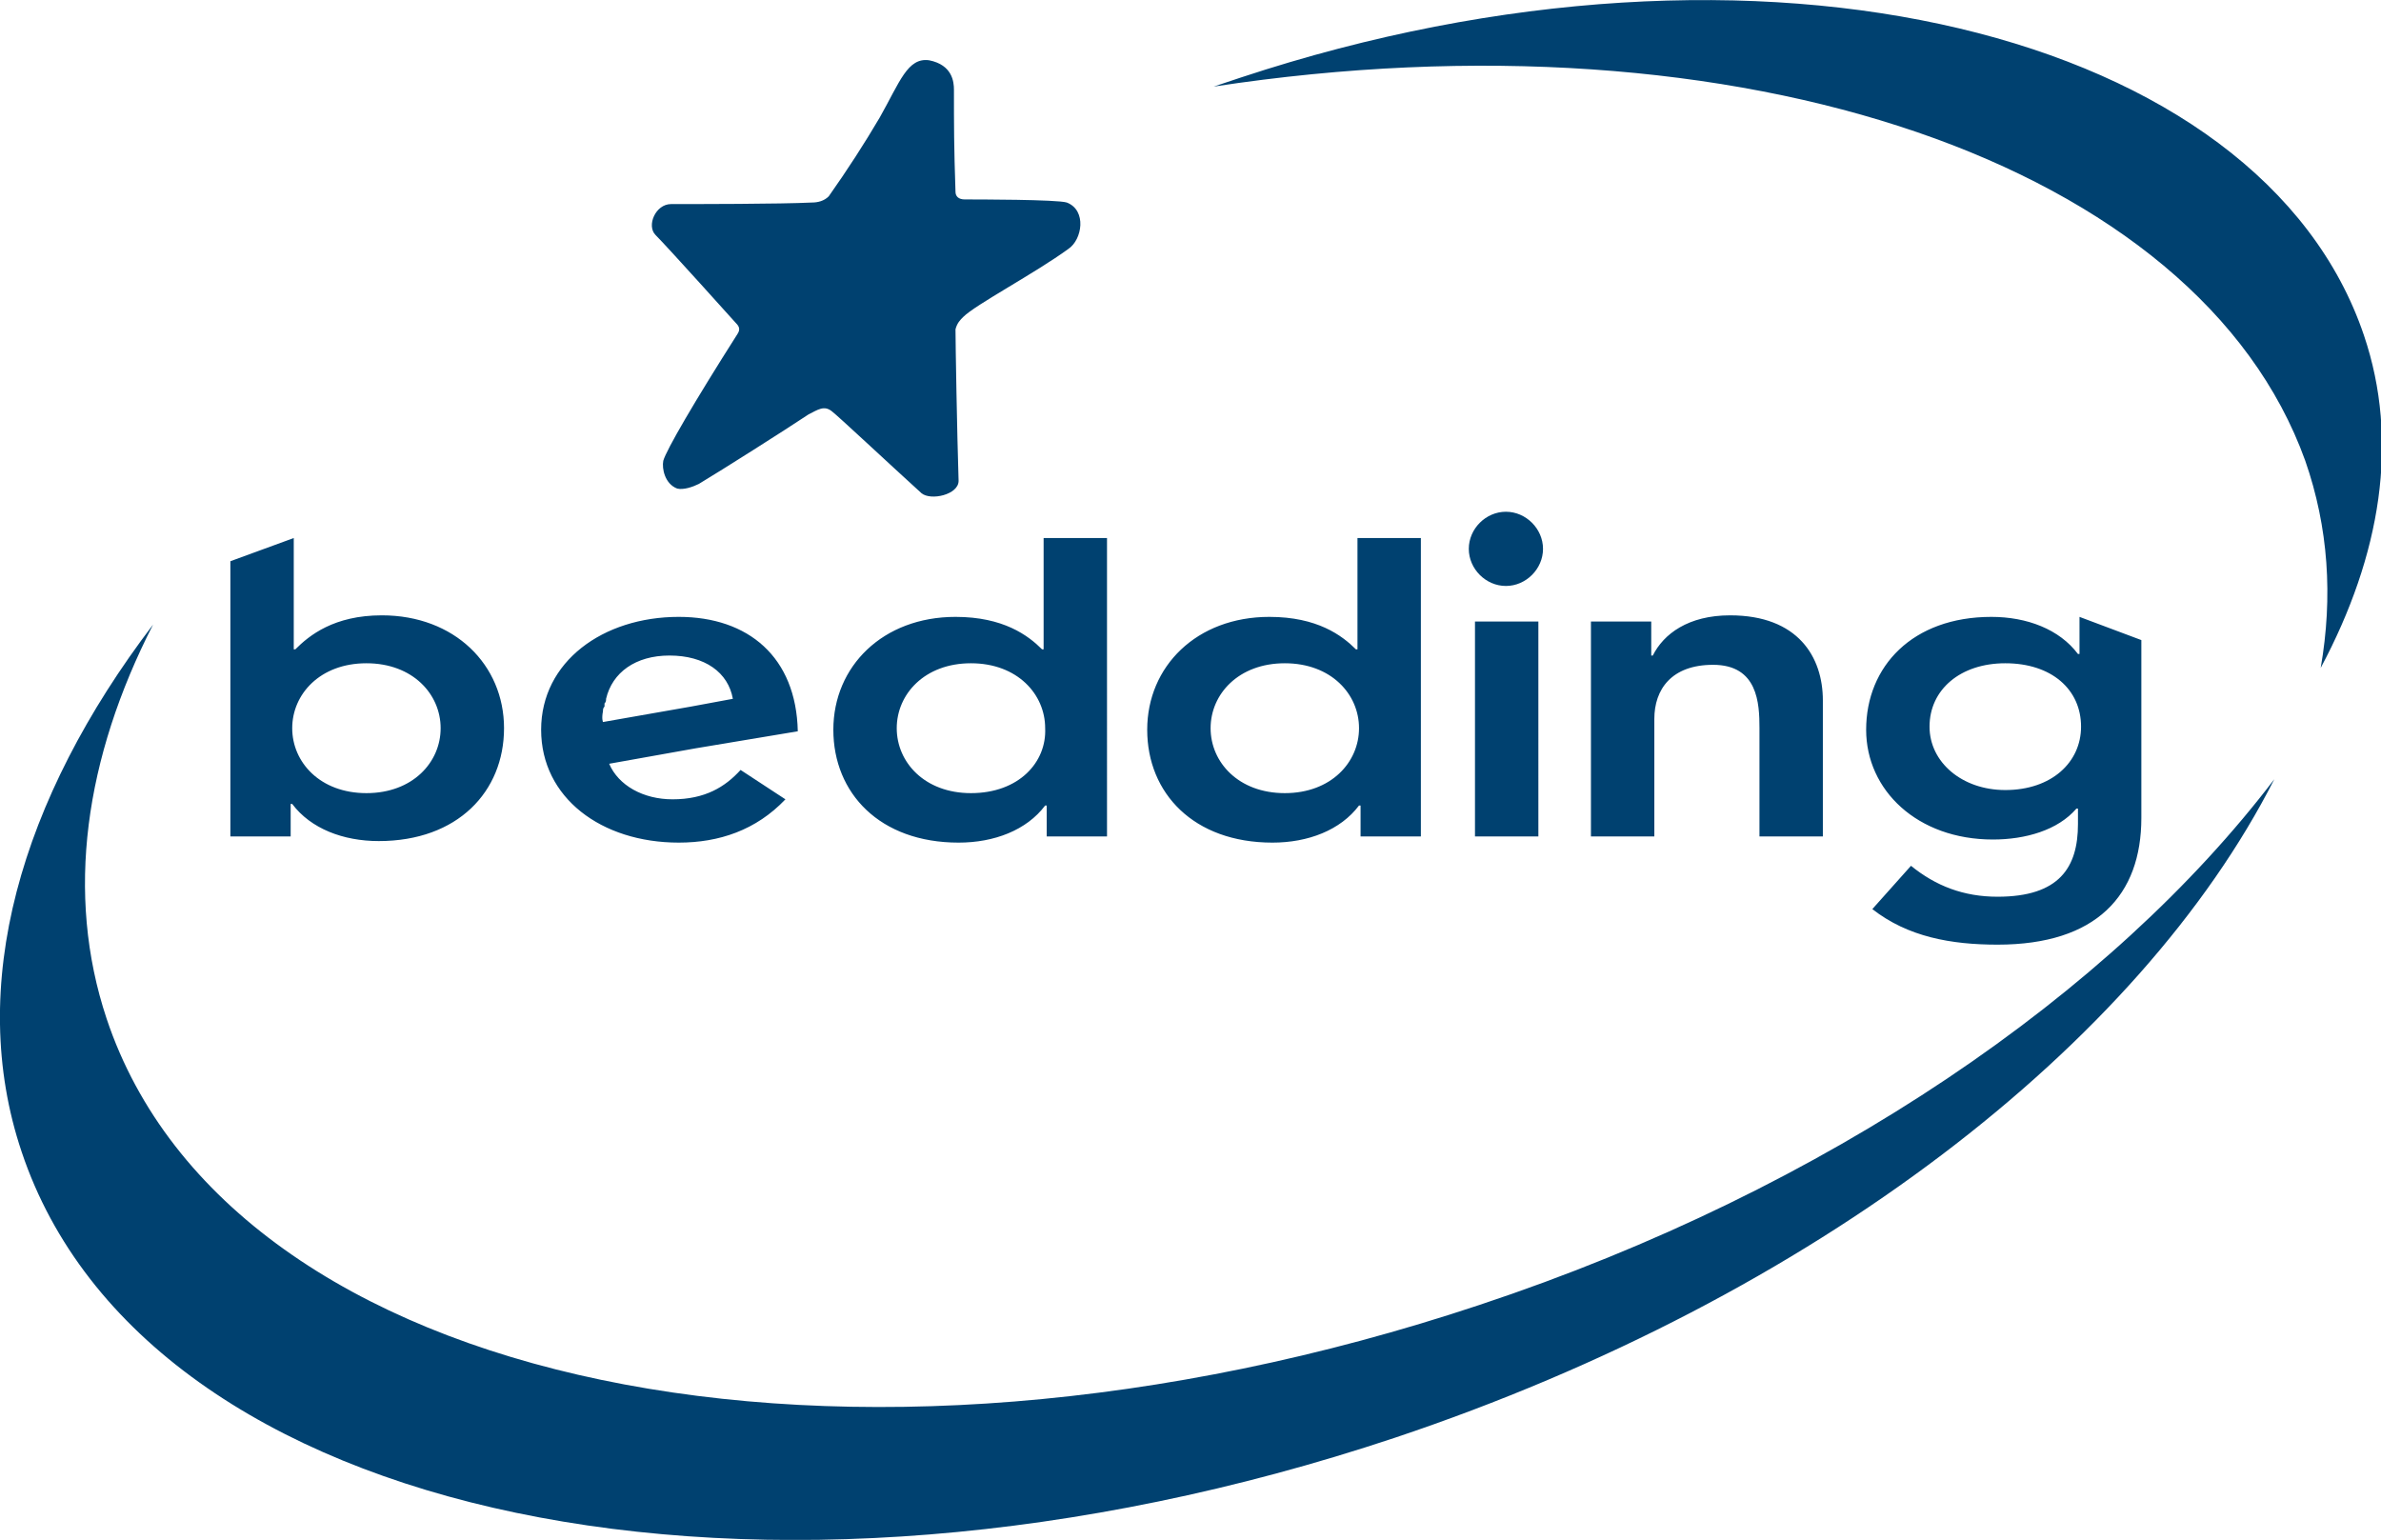 <svg xmlns="http://www.w3.org/2000/svg" width="154" height="99.6" viewBox="0 0 154 99.6"><path d="M56.9 7.6c1.3-2.3 1.8-3.9 3.2-3.7 1.5.3 1.6 1.4 1.6 1.9 0 2.3 0 3.7.1 6.6 0 .3.2.5.6.5.7 0 6 0 6.6.2 1.3.5 1 2.4.1 3-2.2 1.6-6 3.6-6.8 4.4-.2.2-.4.4-.5.8 0 .9.1 6.7.2 9.8 0 .9-1.8 1.3-2.4.8-2.2-2-5.4-5-5.8-5.3-.5-.4-.9-.1-1.5.2-1.5 1-5.6 3.6-7.1 4.5-.4.2-1 .4-1.4.3-.8-.3-1-1.3-.9-1.8.2-.7 2-3.8 4.8-8.2.2-.3.1-.5-.1-.7 0 0-4.4-4.9-5.2-5.7-.6-.6 0-2 1-2 1.5 0 7.1 0 9.1-.1.4 0 .8-.1 1.1-.4 1.2-1.7 2.3-3.4 3.3-5.1m38.8 76.8C54.6 98.1 14.9 89.8 6.9 65.9c-2.7-8.1-1.4-16.9 3-25.5C1.3 51.7-2.2 63.8 1.4 74.5c8 23.9 47.7 32.2 88.8 18.5 27.2-9.1 48.2-25.5 56.9-42.6-10.5 13.8-28.8 26.5-51.4 34m53.4-54.6c1.5 4.3 1.8 8.8 1 13.4 3.9-7.3 5.1-14.7 2.8-21.5-6.6-19.6-39-27.8-72.6-16.7l-1.8.6c34.1-5.2 63.7 5 70.6 24.2M62.8 51.3c-3 0-4.8-2-4.8-4.2s1.8-4.2 4.8-4.2 4.8 2 4.8 4.2c.1 2.2-1.7 4.2-4.8 4.2m4.9 2.8h3.9V34.8h-4.1V42h-.1c-.9-.9-2.5-2.1-5.6-2.1-4.7 0-7.9 3.2-7.9 7.3s3 7.3 8.1 7.3c2.3 0 4.4-.8 5.6-2.4h.1v2zm15.4-2.8c-3 0-4.8-2-4.8-4.2s1.8-4.2 4.8-4.2 4.8 2 4.8 4.2-1.8 4.2-4.8 4.2m4.9 2.8h3.9V34.8h-4.1V42h-.1c-.9-.9-2.5-2.1-5.6-2.1-4.7 0-7.9 3.2-7.9 7.3s3 7.3 8.1 7.3c2.3 0 4.4-.8 5.6-2.4h.1v2zm7.4 0h4.1V40.2h-4.1v13.9zm7.5 0h4.1v-7.6c0-1.9 1.1-3.5 3.8-3.5 2.9 0 3 2.5 3 4.1v7h4.1v-8.8c0-2.8-1.6-5.5-6-5.5-2.7 0-4.3 1.2-5 2.6h-.1v-2.2h-3.9v13.9zm-79.2-2.8c3 0 4.8-2 4.8-4.2s-1.8-4.2-4.8-4.2-4.8 2-4.8 4.2 1.8 4.2 4.8 4.2m1-11.5c4.7 0 7.9 3.2 7.9 7.3s-3 7.3-8.1 7.3c-2.3 0-4.4-.8-5.6-2.4h-.1v2.1h-3.9V36.3l4.1-1.5V42h.1c.9-.9 2.5-2.2 5.6-2.2M39 46c-.1.5 0 .7 0 .7l5.7-1 2.7-.5c-.3-1.7-1.8-2.8-4.1-2.8-2.2 0-3.7 1.1-4.1 2.8 0 .1 0 .2-.1.3v.2c-.1.1-.1.2-.1.3m4.5 5.7c2.1 0 3.4-.8 4.4-1.9l2.9 1.9c-1.9 2-4.3 2.8-6.9 2.8-5 0-8.9-2.9-8.9-7.3s4-7.3 8.9-7.3c4.5 0 7.6 2.6 7.7 7.4L45 48.4l-5.6 1c.6 1.4 2.2 2.3 4.1 2.3m86.2-.6c3 0 4.9-1.8 4.9-4.1 0-2.4-1.9-4.1-4.9-4.1-2.9 0-4.9 1.7-4.9 4.1 0 2.3 2.1 4.1 4.9 4.1m8.8-9.7v11.5c0 5-2.9 8.2-9.3 8.2-3 0-5.8-.5-8.1-2.3l2.5-2.8c1.6 1.3 3.4 2 5.6 2 4 0 5.2-1.9 5.2-4.7v-1h-.1c-1.2 1.4-3.3 2-5.4 2-4.9 0-8.2-3.2-8.2-7.1 0-4.1 3-7.3 8.1-7.3 2.3 0 4.4.8 5.6 2.4h.1v-2.4l4 1.5zm-38.7-5.9c0-1.3-1.1-2.4-2.4-2.4-1.3 0-2.4 1.1-2.4 2.4 0 1.3 1.1 2.4 2.4 2.4 1.3 0 2.4-1.1 2.4-2.4" fill="#004170"/></svg>